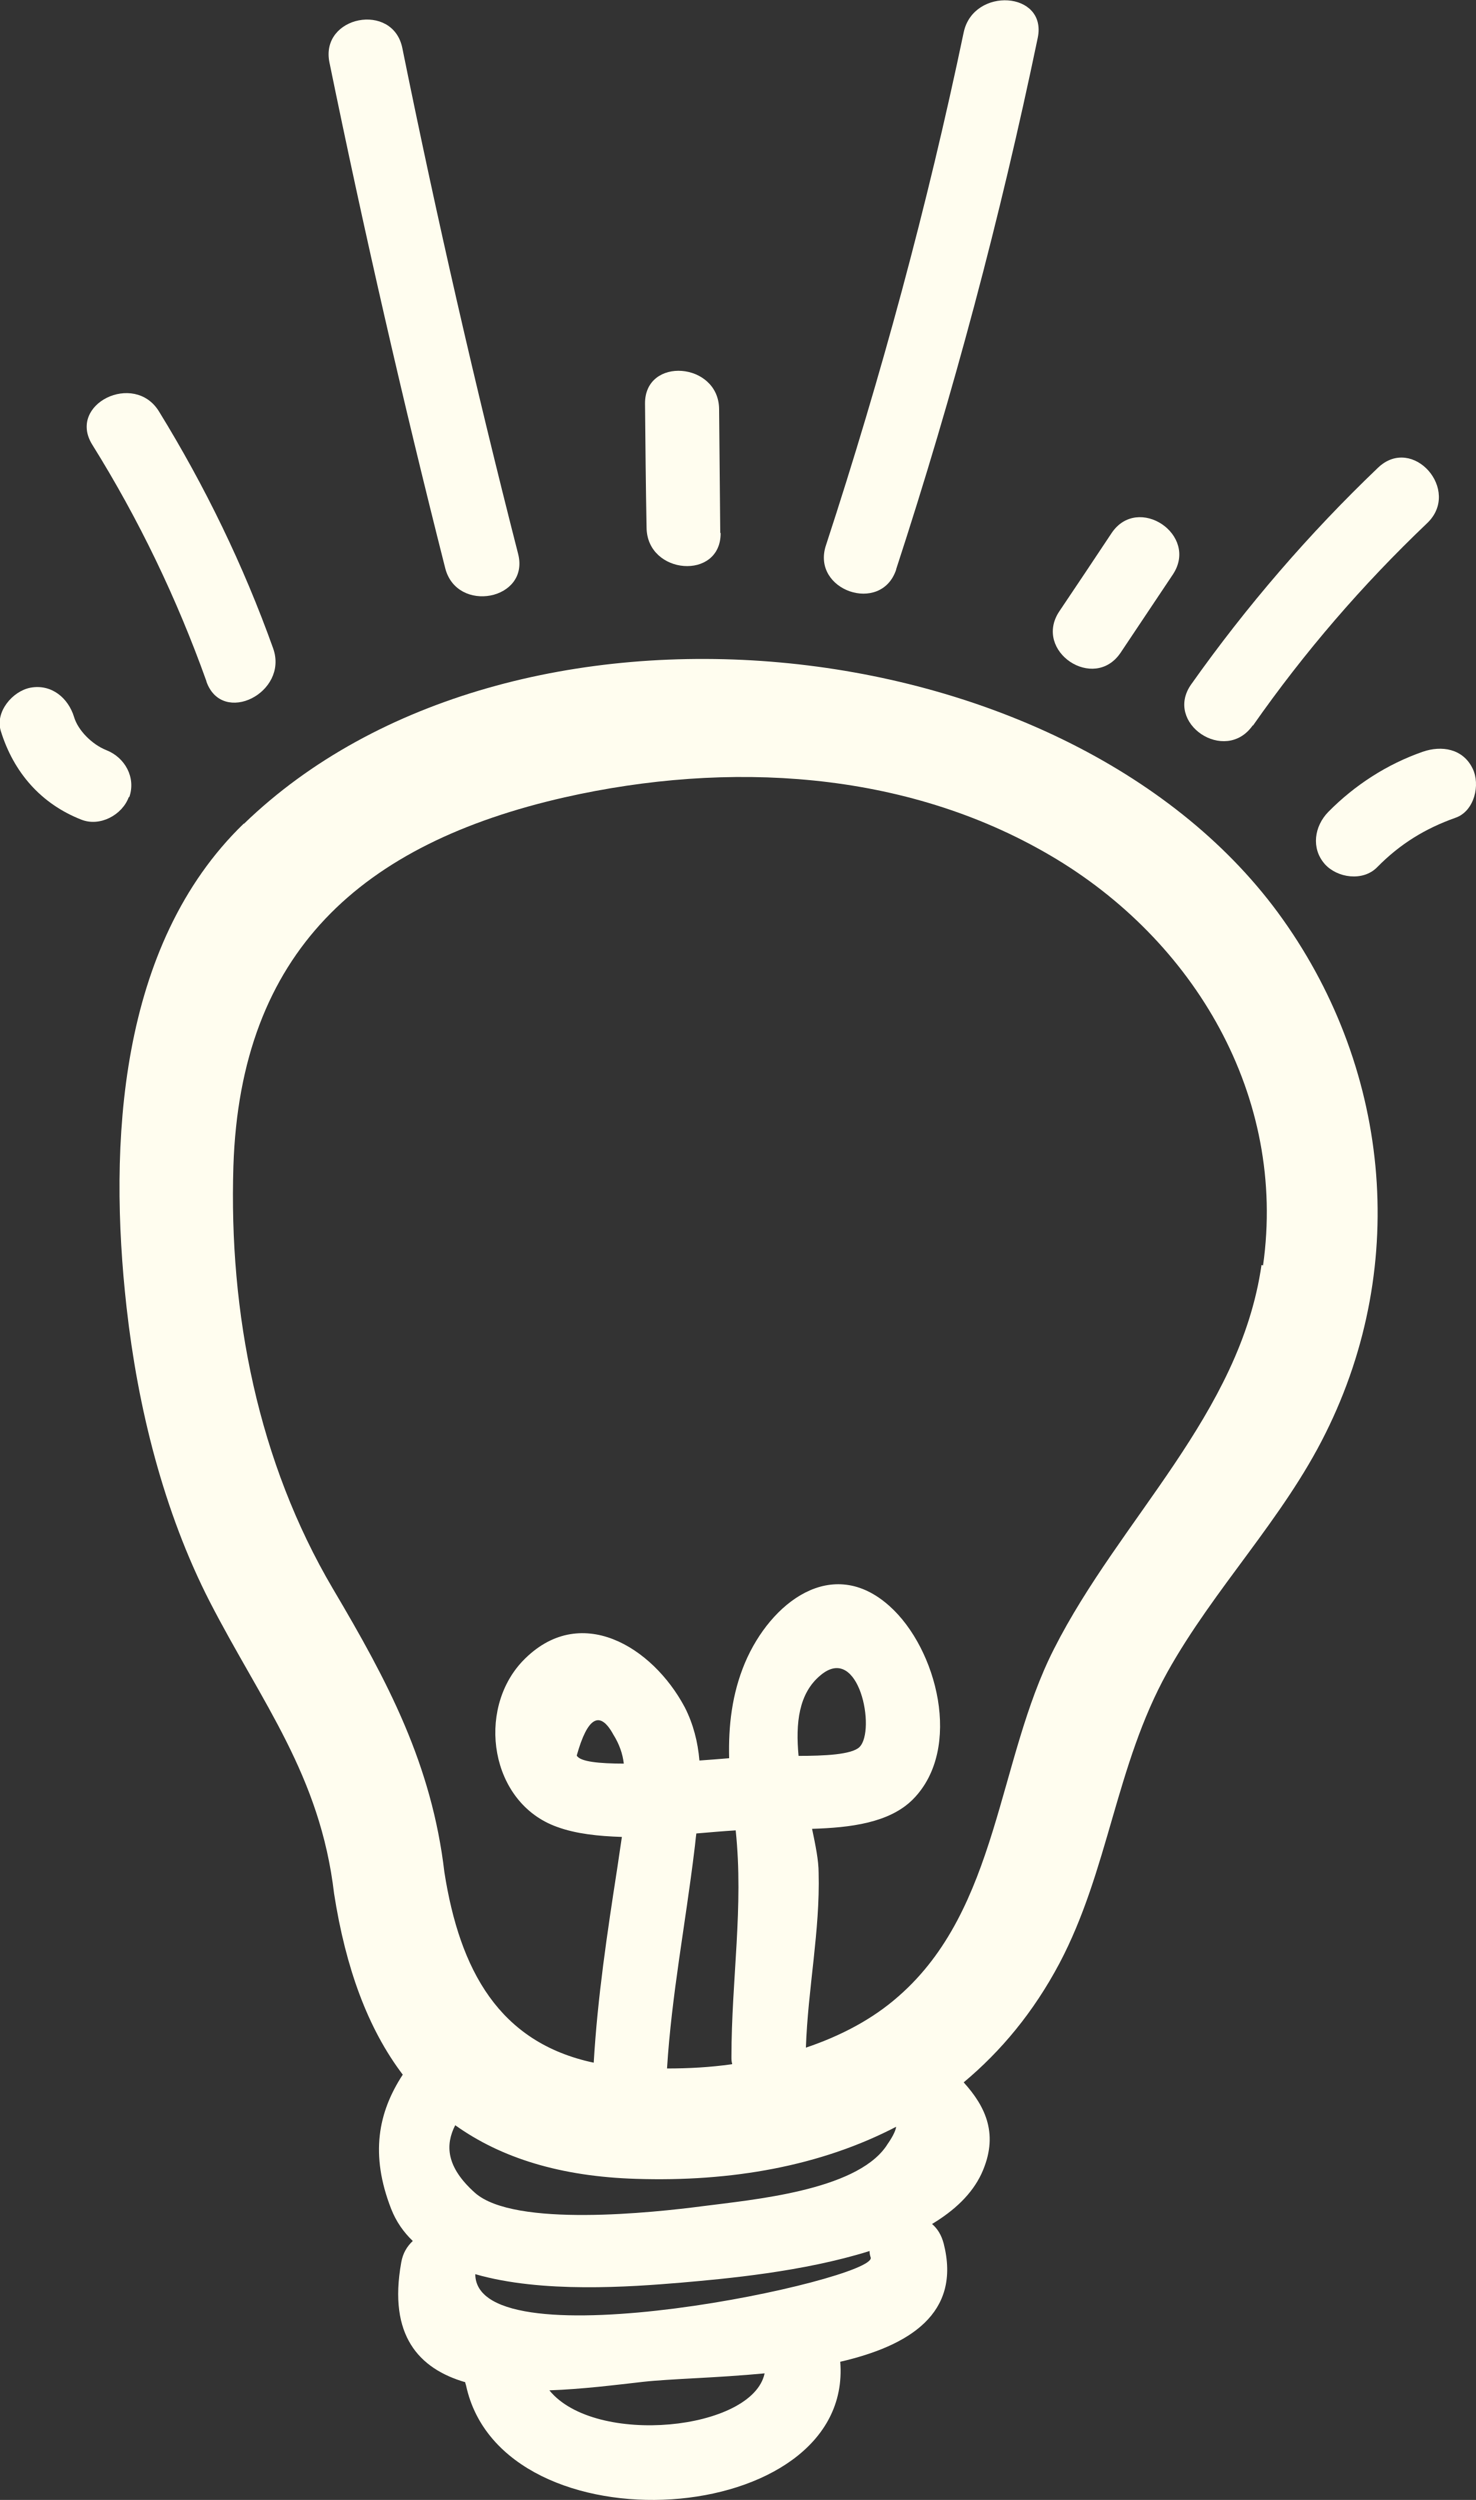 <?xml version="1.0" encoding="UTF-8"?><svg id="Lag_2" xmlns="http://www.w3.org/2000/svg" viewBox="0 0 38.26 64.78"><rect x="0" y="0" width="38.26" height="64.78" fill="#333333" stroke="none"/><defs><style>.cls-1{fill:#fffdef;}</style></defs><g id="Layer_1"><path class="cls-1" d="m5.35,17.66c.41,1.16,2.14.29,1.73-.86-.77-2.15-1.76-4.19-2.96-6.14-.64-1.04-2.38-.19-1.73.86,1.21,1.94,2.19,3.98,2.96,6.13Z"/><path class="cls-1" d="m13.43,14.35c-1.11-4.34-2.11-8.71-3-13.1-.24-1.21-2.14-.84-1.89.37.9,4.39,1.9,8.76,3,13.1.3,1.19,2.2.83,1.89-.37Z"/><path class="cls-1" d="m18.67,13.81c-.01-1.07-.02-2.14-.03-3.21-.01-1.22-1.93-1.37-1.92-.14.01,1.07.02,2.14.04,3.21.01,1.23,1.93,1.38,1.92.14Z"/><path class="cls-1" d="m23.23,14.75c1.48-4.53,2.7-9.11,3.67-13.77.25-1.21-1.67-1.33-1.92-.14-.94,4.49-2.14,8.92-3.57,13.29-.39,1.17,1.43,1.8,1.82.63Z"/><path class="cls-1" d="m29.05,16.91c.45-.67.9-1.35,1.35-2.02.69-1.03-.91-2.1-1.59-1.07-.45.68-.9,1.35-1.35,2.02-.69,1.03.9,2.1,1.59,1.07Z"/><path class="cls-1" d="m32.48,18.8c1.33-1.9,2.83-3.64,4.51-5.24.9-.85-.37-2.3-1.27-1.44-1.79,1.71-3.41,3.59-4.84,5.61-.72,1.01.88,2.08,1.59,1.07Z"/><path class="cls-1" d="m3.35,20.66c.18-.51-.11-1.03-.59-1.22-.38-.15-.74-.52-.84-.86-.15-.49-.58-.86-1.13-.76-.47.09-.92.63-.77,1.12.33,1.07,1.04,1.89,2.09,2.3.48.19,1.06-.12,1.23-.59Z"/><path class="cls-1" d="m38.17,19.91c-.25-.51-.8-.6-1.29-.43-.92.32-1.76.86-2.45,1.56-.36.37-.45.94-.09,1.35.32.36.99.46,1.36.08.59-.6,1.24-1,2.03-1.28.49-.17.65-.86.44-1.28Z"/><path class="cls-1" d="m6.32,21.34c-3.26,3.15-3.51,8.33-3.04,12.53.29,2.6.96,5.3,2.16,7.64,1.35,2.62,2.86,4.49,3.22,7.56.3,1.92.87,3.49,1.78,4.69-.64.98-.85,2.07-.3,3.48.13.33.32.6.56.83-.15.14-.26.32-.3.56-.34,1.89.46,2.75,1.66,3.1t0,0s0,0,0,0c0,.02.01.05.02.08.93,4.35,10.05,3.73,9.7-.61,1.77-.41,3.15-1.24,2.68-3.07-.06-.22-.16-.38-.3-.5.58-.35,1.03-.77,1.28-1.3.46-1,.12-1.73-.46-2.37.97-.81,1.81-1.82,2.48-3.08,1.28-2.42,1.46-5.14,2.8-7.55,1.21-2.17,3-3.97,4.1-6.19,2.2-4.41,1.66-9.56-1.24-13.5-5.56-7.53-19.9-8.97-26.8-2.29Zm7.92,40.6c.86-.03,1.72-.14,2.43-.22s1.9-.1,3.15-.22c-.31,1.48-4.39,1.9-5.58.44Zm-1.92-3.01c1.73.5,4.02.33,5.33.22,1.15-.1,3.17-.28,4.89-.82,0,.06.01.11.03.17.15.57-10.24,2.8-10.25.43Zm10.64-3.3c-.81,1.14-3.45,1.37-4.76,1.54-1.23.16-4.87.56-5.89-.35-.75-.67-.77-1.24-.51-1.75,1.19.85,2.73,1.33,4.69,1.39,2.47.08,4.78-.33,6.74-1.35-.02.13-.11.29-.27.52Zm-3.99-2.14c-.56.08-1.13.11-1.68.11.12-1.91.48-3.76.71-5.66.02-.14.03-.29.05-.43h0c.35-.03.7-.06,1.02-.08.21,1.98-.11,3.87-.11,5.87,0,.07,0,.12.02.18Zm2.3-10.08c1-.84,1.44,1.43,1.01,1.86-.2.2-.93.23-1.58.23h0c-.08-.84,0-1.62.57-2.09Zm11.43-10.63c-.56,3.87-3.67,6.57-5.38,9.95-1.47,2.89-1.43,6.73-4.03,9-.68.6-1.51,1.03-2.4,1.33.05-1.51.37-3.04.33-4.53,0-.32-.08-.71-.17-1.14.98-.03,2.01-.15,2.62-.77,1.29-1.31.62-3.9-.61-5-1.49-1.34-3.09-.09-3.75,1.47-.34.81-.43,1.64-.41,2.47-.23.02-.49.04-.77.06-.04-.48-.16-.95-.38-1.38-.84-1.58-2.73-2.73-4.2-1.2-1.21,1.27-.85,3.68.89,4.3.49.18,1.07.24,1.68.26-.04.27-.08.55-.12.81-.26,1.68-.51,3.34-.61,5.04-2.45-.52-3.47-2.39-3.87-4.93-.33-2.81-1.47-4.95-2.89-7.35-1.94-3.29-2.7-7.14-2.58-10.95.18-5.55,3.31-8.36,8.59-9.56,4.22-.95,8.81-.71,12.59,1.51,3.74,2.19,6.13,6.25,5.51,10.62Zm-16.53,12.92c-.64,0-1.14-.05-1.22-.21.28-1,.6-1.18.95-.54.15.24.24.49.27.75Z"/></g></svg>
